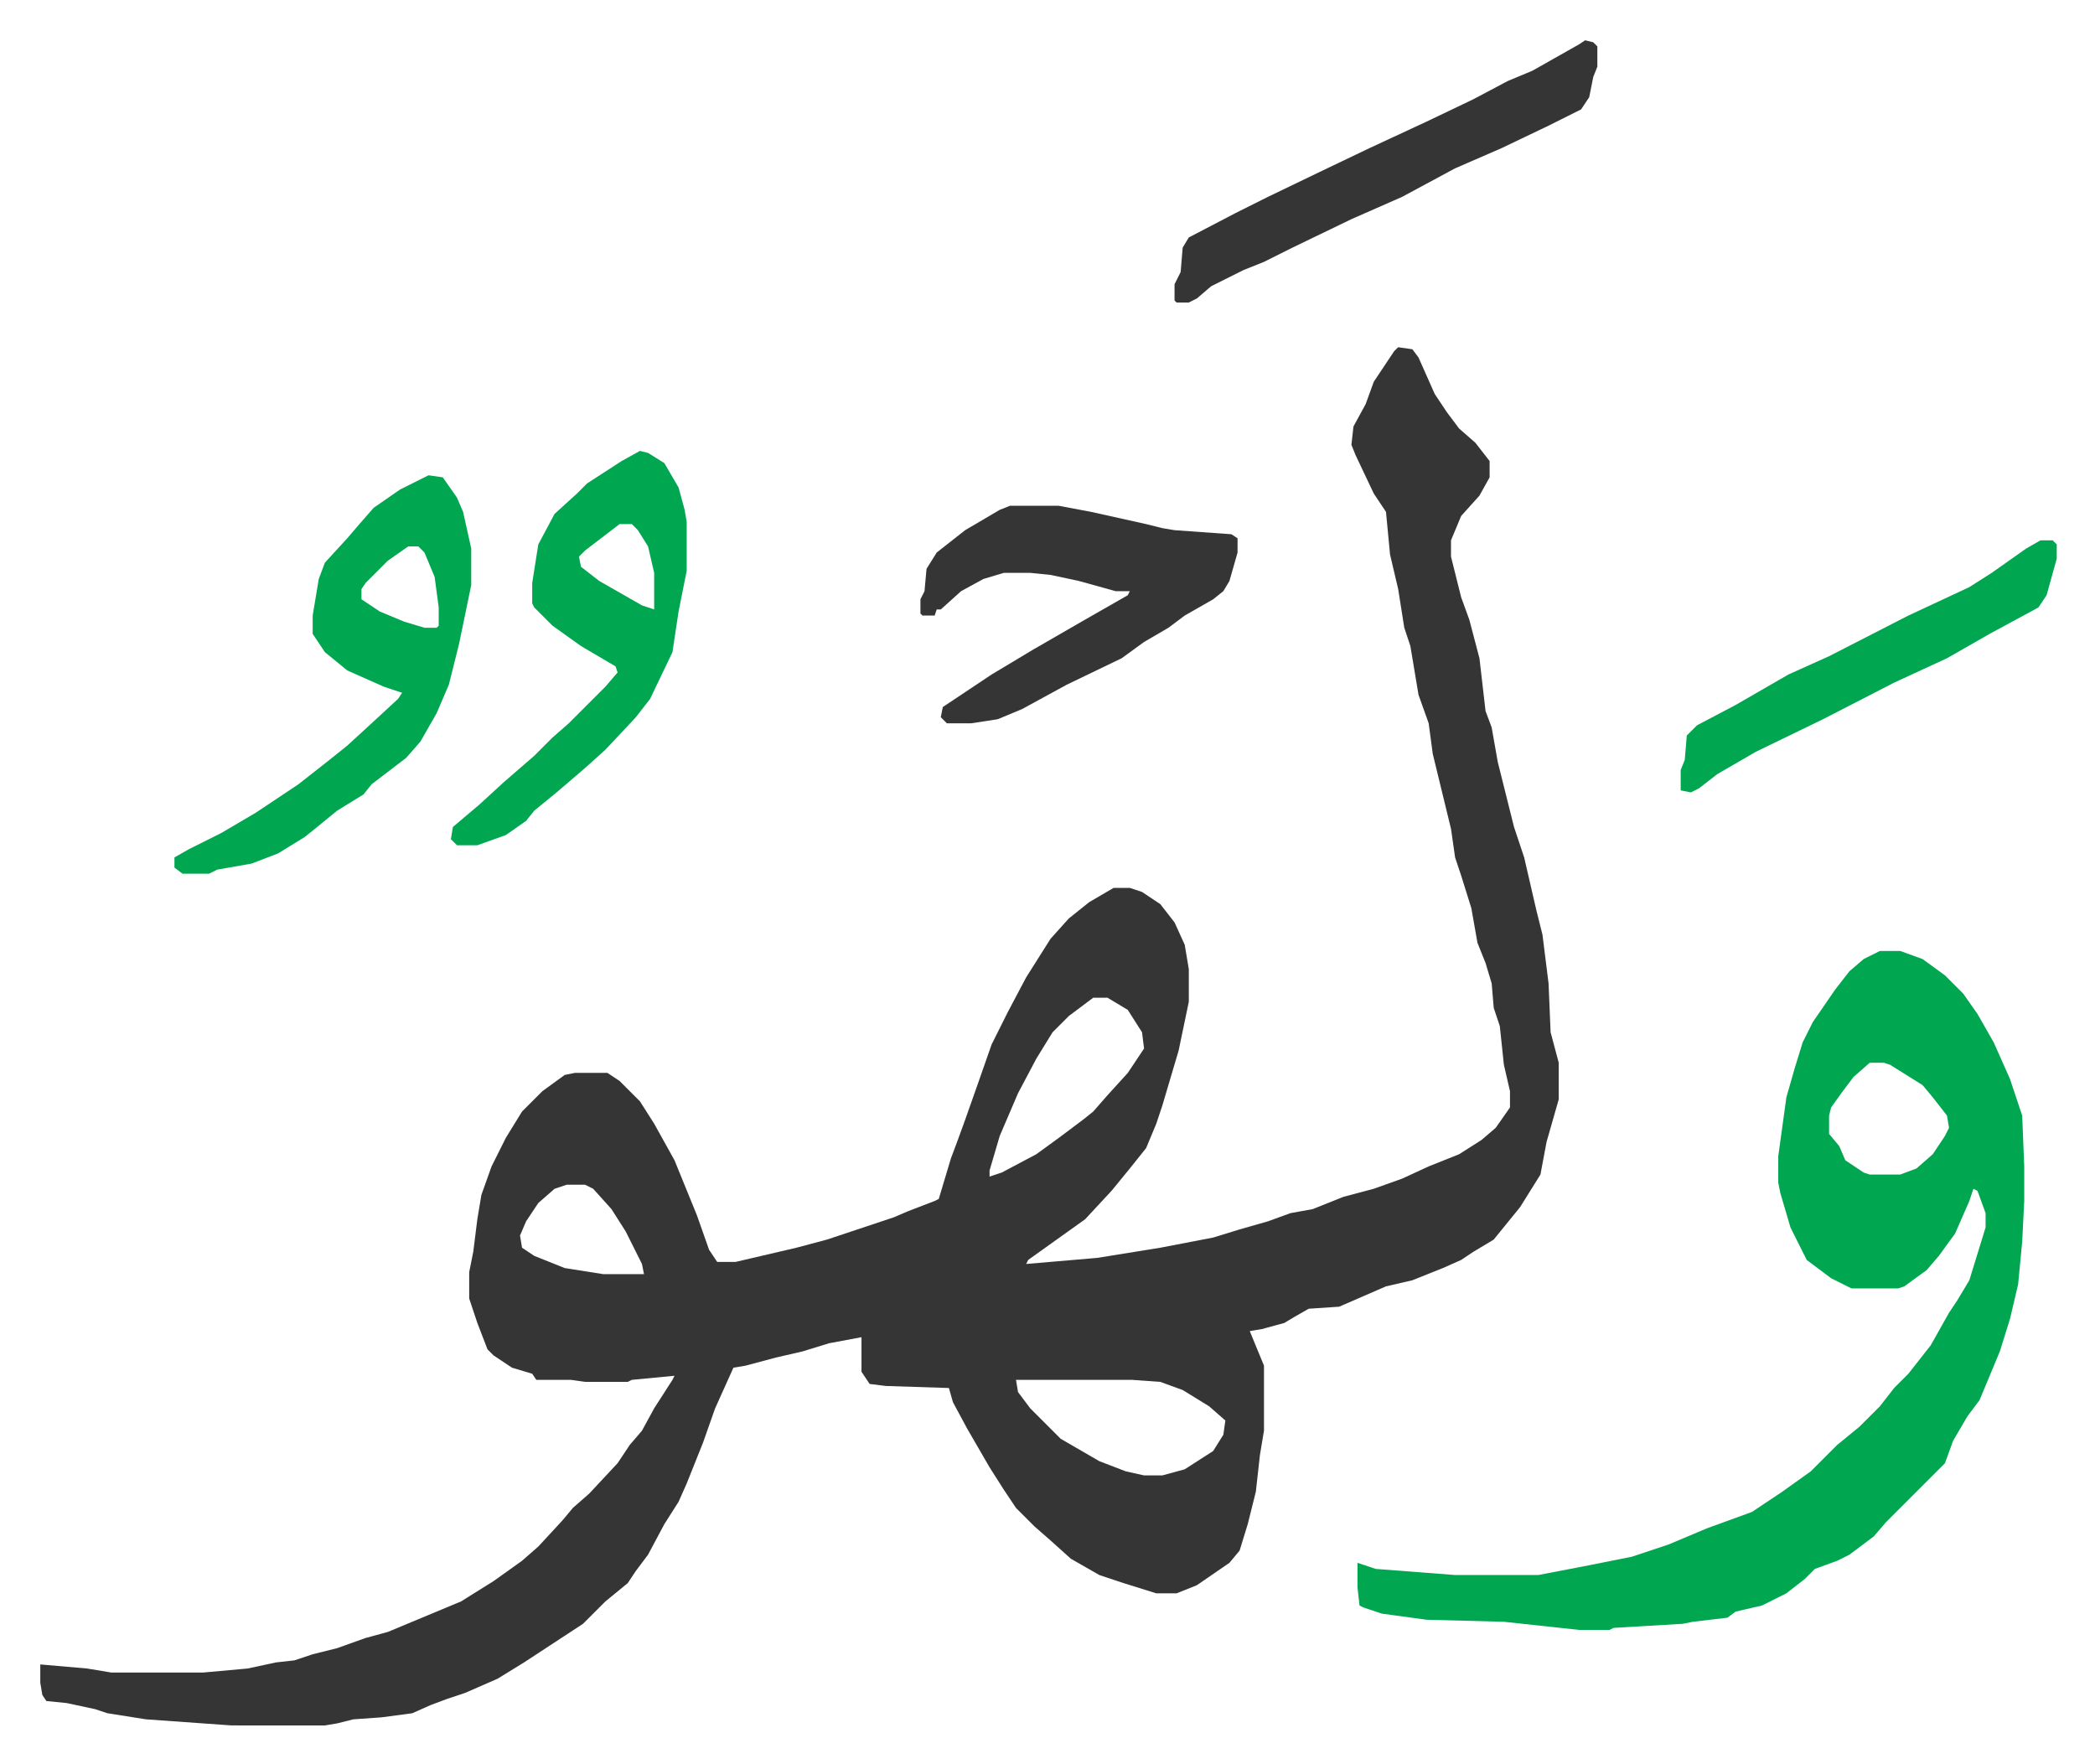 <svg xmlns="http://www.w3.org/2000/svg" role="img" viewBox="-19.82 293.18 1030.64 867.64"><path fill="#353535" id="rule_normal" d="M668 464l7 1 3 4 8 18 6 9 6 8 8 7 7 9v8l-5 9-9 10-5 12v8l5 20 4 11 5 19 3 26 3 8 3 17 8 32 5 15 6 26 3 12 3 24 1 24 4 15v18l-6 21-3 16-10 16-13 16-10 6-6 4-9 4-15 6-13 3-23 10-15 1-7 4-5 3-11 3-6 1 7 17v32l-2 12-2 18-4 16-4 13-5 6-16 11-10 4h-10l-16-5-12-4-14-8-10-9-8-7-9-9-6-9-7-11-11-19-7-13-2-7-31-1-8-1-4-6v-17l-16 3-13 4-13 3-15 4-6 1-9 20-6 17-8 20-4 9-7 11-8 15-6 8-4 6-11 9-11 11-29 19-13 8-16 7-9 3-8 3-9 4-15 2-14 1-8 2-6 1H94l-42-3-19-3-6-2-14-3-10-1-2-3-1-6v-9l23 2 12 2h45l22-2 14-3 9-1 9-3 12-3 14-5 11-3 12-5 24-10 16-10 14-10 8-7 12-13 5-6 8-7 14-15 6-9 6-7 6-11 9-14 1-2-21 2-2 1h-21l-7-1h-17l-2-3-10-3-9-6-3-3-5-13-4-12v-13l2-10 2-16 2-12 5-14 7-14 8-13 10-10 11-8 5-1h16l6 4 10 10 7 11 10 18 11 27 6 17 4 6h9l30-7 15-4 33-11 7-3 13-5 2-1 6-20 3-8 4-11 6-17 7-20 8-16 9-17 12-19 9-10 10-8 12-7h8l6 2 9 6 7 9 5 11 2 12v16l-5 24-8 27-3 9-5 12-8 10-9 11-13 14-14 10-14 10-1 2 35-3 31-5 26-5 13-4 14-4 11-4 11-2 15-6 15-4 14-5 13-6 15-6 11-7 7-6 7-10v-8l-3-13-2-19-3-9-1-12-3-10-4-10-3-17-5-16-3-9-2-14-9-37-2-15-5-14-4-24-3-9-3-19-4-17-2-21-6-9-9-19-2-5 1-9 6-11 4-11 10-15zM518 784l-12 9-8 8-8 13-9 17-9 21-5 17v3l6-2 17-9 11-8 12-9 5-4 7-8 10-11 8-12-1-8-7-11-10-6zm-259 92l-6 2-8 7-6 9-3 7 1 6 6 4 15 6 19 3h20l-1-5-8-16-7-11-9-10-4-2zm221 96l1 6 6 8 15 15 19 11 13 5 9 2h9l11-3 14-9 5-8 1-7-8-7-13-8-11-4-14-1z"/><path fill="#00a650" id="rule_idgham_with_ghunnah" d="M905 761h10l11 4 11 8 9 9 7 10 8 14 8 18 6 18 1 25v17l-1 20-2 21-4 17-5 16-10 24-6 8-7 12-4 11-9 9-5 5-15 15-6 7-12 9-6 3-11 4-5 5-9 7-12 6-13 3-4 3-17 2-5 1-34 2-2 1h-15l-37-4-38-1-22-3-9-3-2-1-1-9v-12l9 3 39 3h41l26-5 20-4 18-6 19-8 22-8 15-10 14-10 13-13 11-9 10-10 7-9 7-7 11-14 9-16 4-6 6-10 8-26v-7l-4-11-2-1-2 6-7 16-8 11-6 7-11 8-3 1h-23l-10-5-12-9-8-16-5-17-1-5v-13l4-29 4-14 4-13 5-10 11-16 7-9 7-6zm-5 55l-8 7-6 8-5 7-1 4v9l5 6 3 7 9 6 3 1h15l8-3 8-7 6-9 2-4-1-6-7-9-5-6-16-10-3-1zM191 527l7 1 7 10 3 7 4 18v18l-6 29-5 20-6 14-8 14-7 8-17 13-4 5-13 8-11 9-5 4-13 8-13 5-17 3-4 2H70l-4-3v-5l7-4 16-8 17-10 21-14 14-11 10-8 12-11 13-12 2-3-9-3-18-8-11-9-6-9v-9l3-18 3-8 11-12 6-7 7-8 13-9zm-10 35l-10 7-11 11-2 3v5l9 6 12 5 10 3h6l1-1v-9l-2-15-5-12-3-3z"/><path fill="#353535" id="rule_normal" d="M477 542h24l16 3 27 6 8 2 6 1 28 2 3 2v7l-4 14-3 5-5 4-14 8-8 6-12 7-11 8-27 13-22 12-12 5-13 2h-12l-3-3 1-5 9-6 15-10 20-12 26-15 21-12 1-2h-7l-18-5-14-3-10-1h-13l-10 3-11 6-10 9h-2l-1 3h-6l-1-1v-7l2-4 1-11 5-8 14-11 17-10z"/><path fill="#00a650" id="rule_idgham_with_ghunnah" d="M295 515l4 1 8 5 7 12 3 11 1 6v24l-4 20-3 20-11 23-7 9-15 16-10 9-14 12-11 9-4 5-10 7-14 5h-10l-3-3 1-6 13-11 12-11 15-13 9-9 8-7 18-18 6-7-1-3-17-10-14-10-9-9-1-2v-10l3-19 8-15 11-10 5-5 17-11zm-10 36l-17 13-3 3 1 5 9 7 21 12 6 2v-18l-3-13-5-8-3-3z"/><path fill="#353535" id="rule_normal" d="M760 313l4 1 2 2v10l-2 5-2 10-4 6-16 8-23 11-23 10-26 14-25 11-29 14-14 7-10 4-16 8-7 6-4 2h-6l-1-1v-8l3-6 1-12 3-5 23-12 16-8 27-13 23-11 28-13 23-11 17-9 12-5 23-13z"/><path fill="#00a650" id="rule_idgham_with_ghunnah" d="M984 559h6l2 2v7l-5 18-4 6-24 13-21 12-26 12-35 18-33 16-19 11-9 7-4 2-5-1v-10l2-5 1-12 5-5 19-10 26-15 20-9 39-20 30-14 11-7 17-12z"/></svg>
